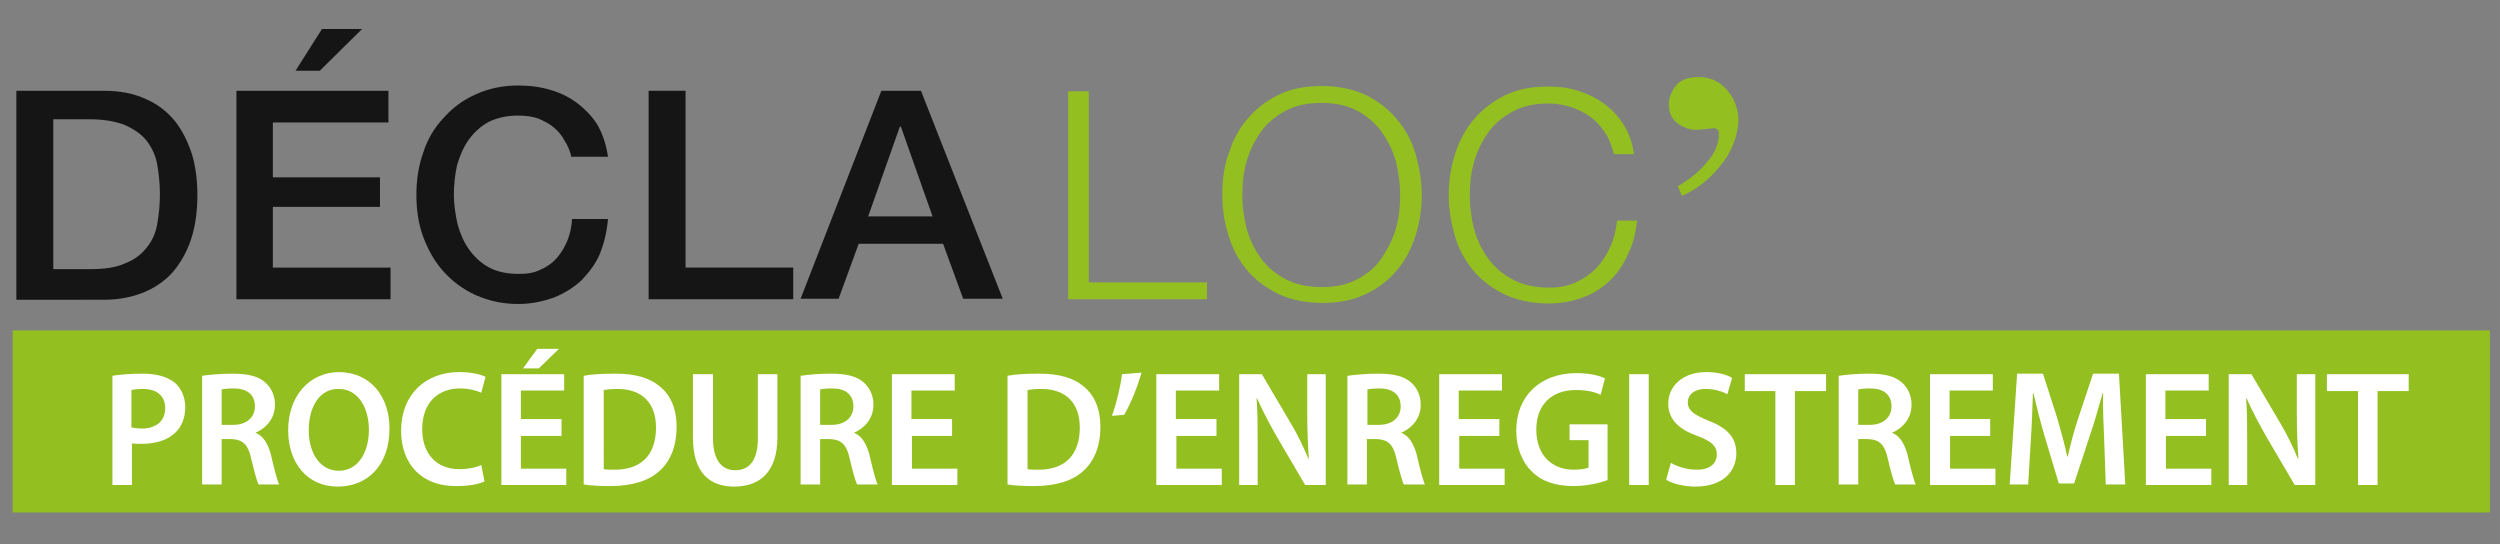 <svg xmlns="http://www.w3.org/2000/svg" xmlns:xlink="http://www.w3.org/1999/xlink" id="Calque_1" x="0px" y="0px" viewBox="0 0 473.7 103.1" style="enable-background:new 0 0 473.7 103.1;" xml:space="preserve">
<rect x="0" y="0" width="473.7" height="103.1" fill="#808080" stroke="none"/>
<style type="text/css">
	.st0{fill:#141514;}
	.st1{fill:#93BF21;}
	.st2{fill:#FFFFFF;}
</style>
<g>
	<path class="st0" d="M3.1,17.2h16.6c3,0,5.7,0.5,8,1.6c2.3,1,4,2.4,5.5,4.2c1.4,1.8,2.4,3.9,3.2,6.3c0.7,2.4,1,5,1,7.7   s-0.3,5.3-1,7.7s-1.8,4.5-3.2,6.3c-1.4,1.8-3.3,3.2-5.5,4.2c-2.3,1-4.9,1.6-8,1.6H3.1V17.2z M10.1,51H17c2.7,0,5-0.3,6.7-1.1   c1.8-0.7,3.1-1.7,4.1-3c1-1.2,1.7-2.7,2-4.5c0.3-1.7,0.5-3.6,0.5-5.6s-0.2-3.8-0.5-5.6c-0.3-1.7-1-3.2-2-4.5s-2.4-2.2-4.1-3   c-1.8-0.7-4-1.1-6.7-1.1h-6.9V51z"></path>
	<path class="st0" d="M44.8,17.2h28.8v6H51.7v10.4H72v5.6H51.7v11.5H74v6H44.8V17.2z M61,5.5h7.6l-8,7.9H56L61,5.5z"></path>
	<path class="st0" d="M108.3,29.8c-0.3-1.2-0.7-2.2-1.3-3.1c-0.5-1-1.2-1.8-2-2.5s-1.8-1.2-2.9-1.7c-1.1-0.4-2.4-0.6-3.9-0.6   c-2.1,0-4,0.4-5.6,1.2c-1.5,0.8-2.8,2-3.8,3.4s-1.7,3.1-2.2,4.8C86.2,33.2,86,35,86,36.9s0.3,3.7,0.7,5.6c0.5,1.8,1.2,3.4,2.2,4.8   c1,1.4,2.3,2.6,3.8,3.4c1.5,0.8,3.4,1.2,5.6,1.2c1.6,0,2.9-0.2,4.1-0.8c1.2-0.5,2.2-1.2,3.1-2.2c0.8-0.9,1.5-2.1,2-3.3   s0.8-2.6,0.9-4.1h6.8c-0.2,2.3-0.7,4.5-1.5,6.5s-2.1,3.6-3.5,5.1c-1.5,1.4-3.3,2.5-5.3,3.3c-2,0.7-4.2,1.2-6.7,1.2   c-3,0-5.6-0.6-8.1-1.7c-2.4-1.1-4.4-2.6-6.1-4.5s-2.9-4.1-3.8-6.5s-1.3-5.1-1.3-8c0-2.8,0.4-5.5,1.3-8c0.8-2.5,2.1-4.7,3.8-6.5   c1.7-1.9,3.6-3.4,6.1-4.5c2.4-1.1,5.1-1.7,8.1-1.7c2.3,0,4.4,0.3,6.3,0.9c2,0.6,3.7,1.5,5.2,2.7s2.8,2.6,3.7,4.2   c0.9,1.7,1.5,3.6,1.8,5.7h-7v0.1H108.3z"></path>
	<path class="st0" d="M122.9,17.2h7v33.5h20.4v6h-27.4L122.9,17.2L122.9,17.2z"></path>
	<path class="st0" d="M167,17.2h7.5L190,56.6h-7.5l-3.8-10.4h-16l-3.8,10.4h-7.2L167,17.2z M164.5,41h12.2l-6-17h-0.2L164.5,41z"></path>
</g>
<g>
	<path class="st1" d="M206.3,17.3v36.2h22.4v3.2h-26.3V17.3H206.3z"></path>
	<path class="st1" d="M232.8,29.1c0.8-2.5,1.9-4.6,3.5-6.5s3.5-3.4,5.9-4.6s5.1-1.7,8.3-1.7c3.1,0,5.9,0.6,8.3,1.7   c2.4,1.2,4.3,2.7,5.9,4.6s2.8,4.1,3.5,6.5s1.2,5.1,1.2,7.8s-0.4,5.3-1.2,7.8s-1.9,4.6-3.5,6.5s-3.5,3.4-5.9,4.5   c-2.4,1.2-5.1,1.7-8.3,1.7c-3.1,0-5.9-0.6-8.3-1.7c-2.4-1.2-4.4-2.7-5.9-4.5c-1.6-1.9-2.8-4.1-3.5-6.5c-0.8-2.5-1.2-5.1-1.2-7.8   C231.6,34.2,231.9,31.6,232.8,29.1z M236.2,43.3c0.6,2.1,1.5,4,2.7,5.6c1.2,1.7,2.8,3,4.7,4s4.2,1.5,6.8,1.5c2.7,0,5-0.5,6.8-1.5   c1.9-1,3.5-2.3,4.6-4s2.1-3.5,2.7-5.6s0.8-4.2,0.8-6.3c0-2.2-0.3-4.3-0.8-6.4c-0.6-2.1-1.5-3.9-2.7-5.6s-2.8-3-4.6-4   c-1.9-1-4.1-1.5-6.8-1.5s-5,0.5-6.8,1.5c-1.9,1-3.5,2.3-4.7,4s-2.1,3.5-2.7,5.6s-0.8,4.1-0.8,6.4C235.4,39.1,235.7,41.2,236.2,43.3   z"></path>
	<path class="st1" d="M304.1,25.1c-0.8-1.2-1.7-2.2-2.8-3c-1.1-0.8-2.4-1.4-3.6-1.8c-1.3-0.4-2.7-0.7-4.2-0.7c-2.7,0-5,0.5-6.8,1.5   c-1.9,1-3.5,2.3-4.7,4s-2.1,3.5-2.7,5.6s-0.8,4.1-0.8,6.4c0,2.2,0.3,4.2,0.8,6.3c0.6,2.1,1.5,4,2.7,5.6c1.2,1.7,2.8,3,4.7,4   c1.9,1,4.2,1.5,6.8,1.5c1.9,0,3.5-0.3,5.1-1c1.5-0.7,2.8-1.6,3.9-2.7c1.1-1.2,1.9-2.5,2.6-4s1.1-3.1,1.3-5h3.8   c-0.3,2.4-0.8,4.6-1.8,6.5c-0.9,2-2,3.6-3.5,5c-1.4,1.3-3.1,2.4-5.1,3.1c-1.9,0.7-4,1.1-6.4,1.1c-3.1,0-5.9-0.6-8.3-1.7   c-2.4-1.2-4.4-2.7-5.9-4.5c-1.6-1.9-2.8-4.1-3.5-6.5s-1.2-5.1-1.2-7.8s0.4-5.3,1.2-7.8s1.9-4.6,3.5-6.5s3.5-3.4,5.9-4.6   s5.1-1.7,8.3-1.7c1.9,0,3.8,0.2,5.6,0.8c1.9,0.6,3.5,1.4,5,2.5s2.7,2.4,3.7,4s1.6,3.4,1.9,5.5h-3.8   C305.4,27.6,304.9,26.3,304.1,25.1z"></path>
	<g>
		<path class="st1" d="M325.9,31.5c-2.2,2.7-4.6,4.5-7.2,5.6l-0.8-1.8c2.1-1.2,4-2.7,5.5-4.5c1.5-1.7,2.3-3.6,2.3-5.4    c0-0.4-0.1-0.7-0.3-0.9c-0.3-0.2-0.5-0.2-0.8-0.2c-1.8,0.2-2.9,0.3-3.2,0.3c-1.2,0-2.4-0.4-3.5-1.2c-1.1-0.8-1.7-2-1.7-3.6    c0-1.2,0.4-2.3,1.3-3.5c0.9-1.2,2.4-1.7,4.4-1.7c2.1,0,3.9,0.8,5.3,2.4s2.2,3.6,2.2,5.9C329.2,26,328.1,28.9,325.9,31.5z"></path>
	</g>
</g>
<rect x="2.4" y="62.6" class="st1" width="469.4" height="34.5"></rect>
<g>
	<path class="st2" d="M21.3,71.2c1.3-0.2,3.2-0.4,5.7-0.4c2.7,0,4.7,0.6,6.1,1.7c1.2,1,2,2.7,2,4.6c0,2-0.6,3.6-1.8,4.8   c-1.5,1.5-3.8,2.2-6.5,2.2c-0.7,0-1.3,0-1.8-0.1v7.9h-3.7V71.2z M25,81c0.5,0.1,1.1,0.2,1.8,0.2c2.8,0,4.5-1.4,4.5-3.9   c0-2.3-1.6-3.6-4.2-3.6c-1,0-1.8,0.1-2.2,0.2V81H25z"></path>
	<path class="st2" d="M38.3,71.2c1.4-0.2,3.5-0.4,5.7-0.4c3,0,5,0.5,6.3,1.7c1.1,1,1.8,2.4,1.8,4.2c0,2.7-1.8,4.5-3.7,5.3v0   c1.5,0.6,2.3,2,2.9,4c0.6,2.6,1.2,5,1.6,5.8H49c-0.3-0.6-0.8-2.3-1.4-4.9c-0.6-2.7-1.6-3.6-3.7-3.7H42v8.6h-3.7V71.2z M42,80.5h2.2   c2.5,0,4.1-1.4,4.1-3.5c0-2.3-1.6-3.4-4-3.4c-1.2,0-1.9,0.1-2.3,0.2V80.5z"></path>
	<path class="st2" d="M73.8,81.2c0,7-4.2,11-9.8,11c-5.8,0-9.4-4.5-9.4-10.7c0-6.4,4-11,9.7-11C70.3,70.6,73.8,75.2,73.8,81.2z    M58.5,81.5c0,4.3,2.1,7.7,5.7,7.7s5.7-3.4,5.7-7.8c0-3.9-1.9-7.7-5.7-7.7C60.5,73.6,58.5,77.2,58.5,81.5z"></path>
	<path class="st2" d="M91.8,91.2c-0.9,0.5-2.8,0.9-5.3,0.9C80,92.2,76,88,76,81.6c0-6.9,4.7-11.1,11-11.1c2.5,0,4.2,0.5,5,0.9   l-0.8,3c-1-0.4-2.3-0.8-4-0.8c-4.2,0-7.2,2.7-7.2,7.7c0,4.6,2.6,7.6,7.1,7.6c1.5,0,3.1-0.3,4.1-0.8L91.8,91.2z"></path>
	<path class="st2" d="M106.4,82.6h-7.7v6.2h8.6v3.1H95v-21h11.9V74h-8.2v5.4h7.7V82.6z M105.9,66.1l-3.8,3.7h-3l2.7-3.7H105.9z"></path>
	<path class="st2" d="M110.6,71.2c1.6-0.3,3.7-0.4,6-0.4c3.8,0,6.5,0.8,8.4,2.4c2,1.6,3.2,4.1,3.2,7.7c0,3.7-1.2,6.5-3.2,8.3   c-2,1.9-5.3,2.9-9.3,2.9c-2.2,0-3.8-0.1-5.1-0.3V71.2z M114.4,88.9c0.5,0.1,1.3,0.1,2.1,0.1c4.9,0,7.8-2.7,7.8-8   c0-4.6-2.6-7.3-7.3-7.3c-1.2,0-2,0.1-2.6,0.2V88.9z"></path>
	<path class="st2" d="M135.1,70.9v12.2c0,4.1,1.7,6,4.2,6c2.7,0,4.3-1.9,4.3-6V70.9h3.7v12c0,6.5-3.3,9.3-8.2,9.3   c-4.7,0-7.8-2.7-7.8-9.3v-12H135.1z"></path>
	<path class="st2" d="M151.7,71.2c1.4-0.2,3.5-0.4,5.7-0.4c3,0,5,0.5,6.3,1.7c1.1,1,1.8,2.4,1.8,4.2c0,2.7-1.8,4.5-3.7,5.3v0   c1.5,0.6,2.3,2,2.9,4c0.6,2.6,1.2,5,1.6,5.8h-3.9c-0.3-0.6-0.8-2.3-1.4-4.9c-0.6-2.7-1.6-3.6-3.7-3.7h-1.9v8.6h-3.7L151.7,71.2   L151.7,71.2z M155.4,80.5h2.2c2.5,0,4.1-1.4,4.1-3.5c0-2.3-1.6-3.4-4-3.4c-1.2,0-1.9,0.1-2.3,0.2V80.5z"></path>
	<path class="st2" d="M180.5,82.6h-7.7v6.2h8.6v3.1H169v-21h11.9V74h-8.2v5.4h7.7v3.2H180.5z"></path>
	<path class="st2" d="M190.9,71.2c1.6-0.3,3.7-0.4,6-0.4c3.8,0,6.5,0.8,8.4,2.4c2,1.6,3.2,4.1,3.2,7.7c0,3.7-1.2,6.5-3.2,8.3   c-2,1.9-5.3,2.9-9.3,2.9c-2.2,0-3.8-0.1-5.1-0.3L190.9,71.2L190.9,71.2z M194.7,88.9c0.5,0.1,1.3,0.1,2.1,0.1c4.9,0,7.8-2.7,7.8-8   c0-4.6-2.6-7.3-7.3-7.3c-1.2,0-2,0.1-2.6,0.2V88.9z"></path>
	<path class="st2" d="M216.3,70.6c-0.8,2.8-2.1,6-3.3,8l-2.3,0.2c0.8-2.3,1.6-5.4,1.9-7.9L216.3,70.6z"></path>
	<path class="st2" d="M230.6,82.6h-7.7v6.2h8.6v3.1h-12.4v-21H231V74h-8.2v5.4h7.7v3.2H230.6z"></path>
	<path class="st2" d="M234.8,91.9v-21h4.3l5.3,9c1.4,2.3,2.6,4.8,3.5,7h0.1c-0.2-2.8-0.3-5.5-0.3-8.7v-7.3h3.5v21h-3.9l-5.4-9.2   c-1.3-2.3-2.7-4.9-3.7-7.2h-0.1c0.2,2.7,0.2,5.5,0.2,8.9v7.5C238.3,91.9,234.8,91.9,234.8,91.9z"></path>
	<path class="st2" d="M255.4,71.2c1.4-0.2,3.5-0.4,5.7-0.4c3,0,5,0.5,6.3,1.7c1.1,1,1.8,2.4,1.8,4.2c0,2.7-1.8,4.5-3.7,5.3v0   c1.5,0.6,2.3,2,2.9,4c0.6,2.6,1.2,5,1.6,5.8h-4c-0.3-0.6-0.8-2.3-1.4-4.9c-0.6-2.7-1.6-3.6-3.7-3.7H259v8.6h-3.7V71.2H255.4z    M259.1,80.5h2.2c2.5,0,4.1-1.4,4.1-3.5c0-2.3-1.6-3.4-4-3.4c-1.2,0-1.9,0.1-2.3,0.2L259.1,80.5L259.1,80.5z"></path>
	<path class="st2" d="M284.2,82.6h-7.7v6.2h8.6v3.1h-12.4v-21h11.9V74h-8.2v5.4h7.7v3.2H284.2z"></path>
	<path class="st2" d="M304.8,90.9c-1.3,0.5-3.9,1.2-6.6,1.2c-3.5,0-6.1-0.9-8-2.8c-1.8-1.8-2.9-4.5-2.9-7.7   c0-6.6,4.6-10.9,11.4-10.9c2.5,0,4.5,0.5,5.4,1l-0.8,3.1c-1.1-0.5-2.5-0.9-4.7-0.9c-4.4,0-7.5,2.6-7.5,7.5c0,4.8,2.9,7.6,7.1,7.6   c1.3,0,2.3-0.2,2.8-0.4v-5.2h-3.6v-3h7.2v10.5H304.8z"></path>
	<path class="st2" d="M312.4,70.9v21h-3.7v-21H312.4z"></path>
	<path class="st2" d="M316.6,87.7c1.2,0.7,3,1.3,5,1.3c2.4,0,3.7-1.2,3.7-2.9c0-1.6-1-2.5-3.7-3.5c-3.4-1.2-5.5-3.1-5.5-6.1   c0-3.4,2.8-6,7.2-6c2.2,0,3.9,0.5,4.9,1.1l-0.9,3.1c-0.7-0.4-2.2-1-4.1-1c-2.4,0-3.4,1.3-3.4,2.5c0,1.6,1.2,2.4,3.9,3.5   c3.6,1.4,5.3,3.2,5.3,6.2c0,3.4-2.5,6.3-7.8,6.3c-2.2,0-4.4-0.6-5.5-1.3L316.6,87.7z"></path>
	<path class="st2" d="M336.4,74.1h-5.8v-3.2H346v3.2h-5.9v17.8h-3.7V74.1z"></path>
	<path class="st2" d="M348.4,71.2c1.4-0.2,3.5-0.4,5.7-0.4c3,0,5,0.5,6.3,1.7c1.1,1,1.8,2.4,1.8,4.2c0,2.7-1.8,4.5-3.7,5.3v0   c1.5,0.6,2.3,2,2.9,4c0.6,2.6,1.2,5,1.6,5.8h-3.9c-0.3-0.6-0.8-2.3-1.4-4.9c-0.6-2.7-1.6-3.6-3.7-3.7h-1.9v8.6h-3.7L348.4,71.2   L348.4,71.2z M352.1,80.5h2.2c2.5,0,4.1-1.4,4.1-3.5c0-2.3-1.6-3.4-4-3.4c-1.2,0-1.9,0.1-2.3,0.2L352.1,80.5L352.1,80.5z"></path>
	<path class="st2" d="M377.2,82.6h-7.7v6.2h8.6v3.1h-12.4v-21h11.9V74h-8.2v5.4h7.7v3.2H377.2z"></path>
	<path class="st2" d="M398.7,83.3c-0.1-2.7-0.3-6-0.2-8.8h-0.1c-0.7,2.5-1.5,5.4-2.4,8l-3,9.1h-2.9l-2.7-9c-0.8-2.7-1.5-5.5-2.1-8.1   h-0.1c-0.1,2.7-0.2,6.1-0.4,8.9l-0.5,8.4h-3.5l1.4-21h4.9l2.7,8.4c0.7,2.5,1.4,4.9,1.9,7.3h0.1c0.5-2.3,1.2-4.9,2-7.3l2.8-8.4h4.9   l1.2,21H399L398.7,83.3z"></path>
	<path class="st2" d="M418.1,82.6h-7.7v6.2h8.6v3.1h-12.4v-21h11.9V74h-8.2v5.4h7.7v3.2H418.1z"></path>
	<path class="st2" d="M422.3,91.9v-21h4.3l5.3,9c1.4,2.3,2.6,4.8,3.5,7h0.1c-0.2-2.8-0.3-5.5-0.3-8.7v-7.3h3.5v21h-3.9l-5.4-9.2   c-1.3-2.3-2.7-4.9-3.7-7.2h-0.1c0.2,2.7,0.2,5.5,0.2,8.9v7.5C425.8,91.9,422.3,91.9,422.3,91.9z"></path>
	<path class="st2" d="M446.7,74.1h-5.8v-3.2h15.5v3.2h-5.9v17.8h-3.7V74.1H446.7z"></path>
</g>
</svg>